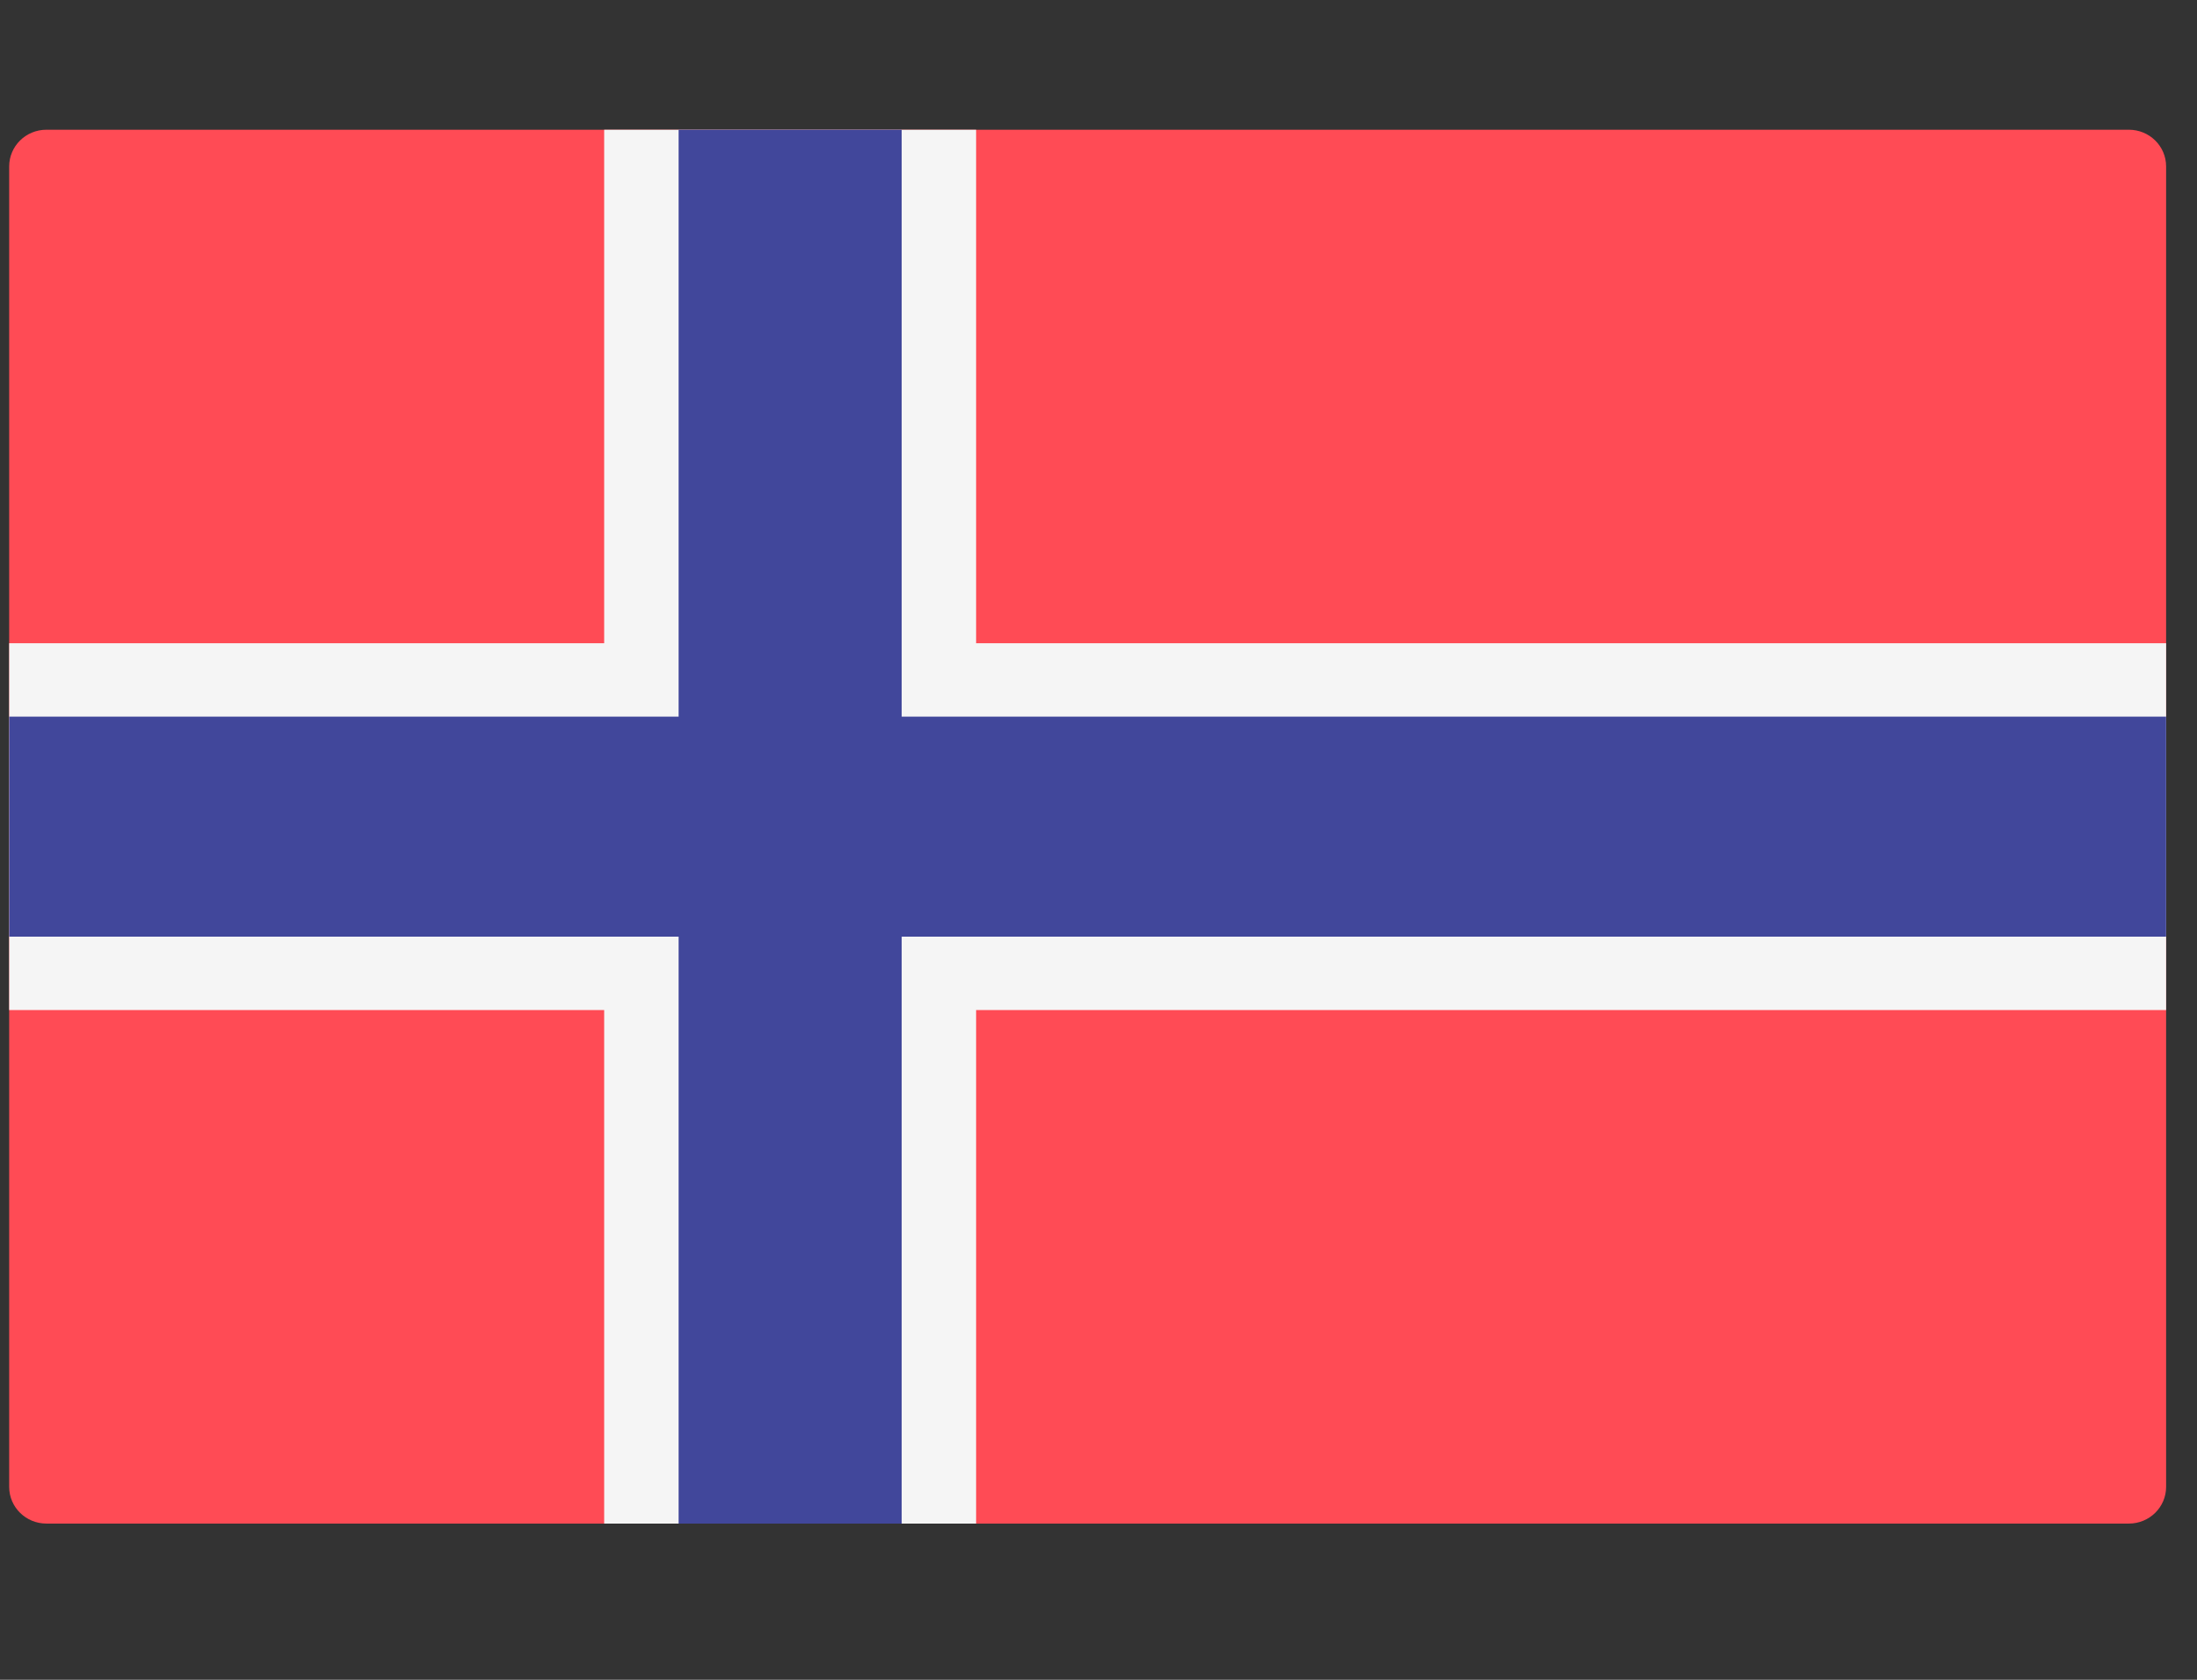 <svg width="17" height="13" viewBox="0 0 17 13" fill="none" xmlns="http://www.w3.org/2000/svg">
<rect x="0" y="0" width="17" height="13" fill="#333333" stroke="none"/>
<g clip-path="url(#clip0_405_7430)">
<path d="M16.473 11.791H0.359C0.2 11.791 0.071 11.664 0.071 11.507V1.288C0.071 1.131 0.2 1.004 0.359 1.004H16.473C16.632 1.004 16.761 1.131 16.761 1.288V11.507C16.761 11.664 16.632 11.791 16.473 11.791Z" fill="#FF4B55"/>
<path d="M16.761 4.978H7.553V1.004H4.675V4.978H0.071V7.817H4.675V11.791H7.553V7.817H16.761V4.978Z" fill="#F5F5F5"/>
<path d="M16.761 5.546H6.977V1.004H5.251V5.546H0.071V7.249H5.251V11.791H6.977V7.249H16.761V5.546Z" fill="#41479B"/>
</g>
<defs>
<clipPath id="clip0_405_7430">
<rect width="16.69" height="11.398" fill="white" transform="translate(0.071 0.699)"/>
</clipPath>
</defs>
</svg>
